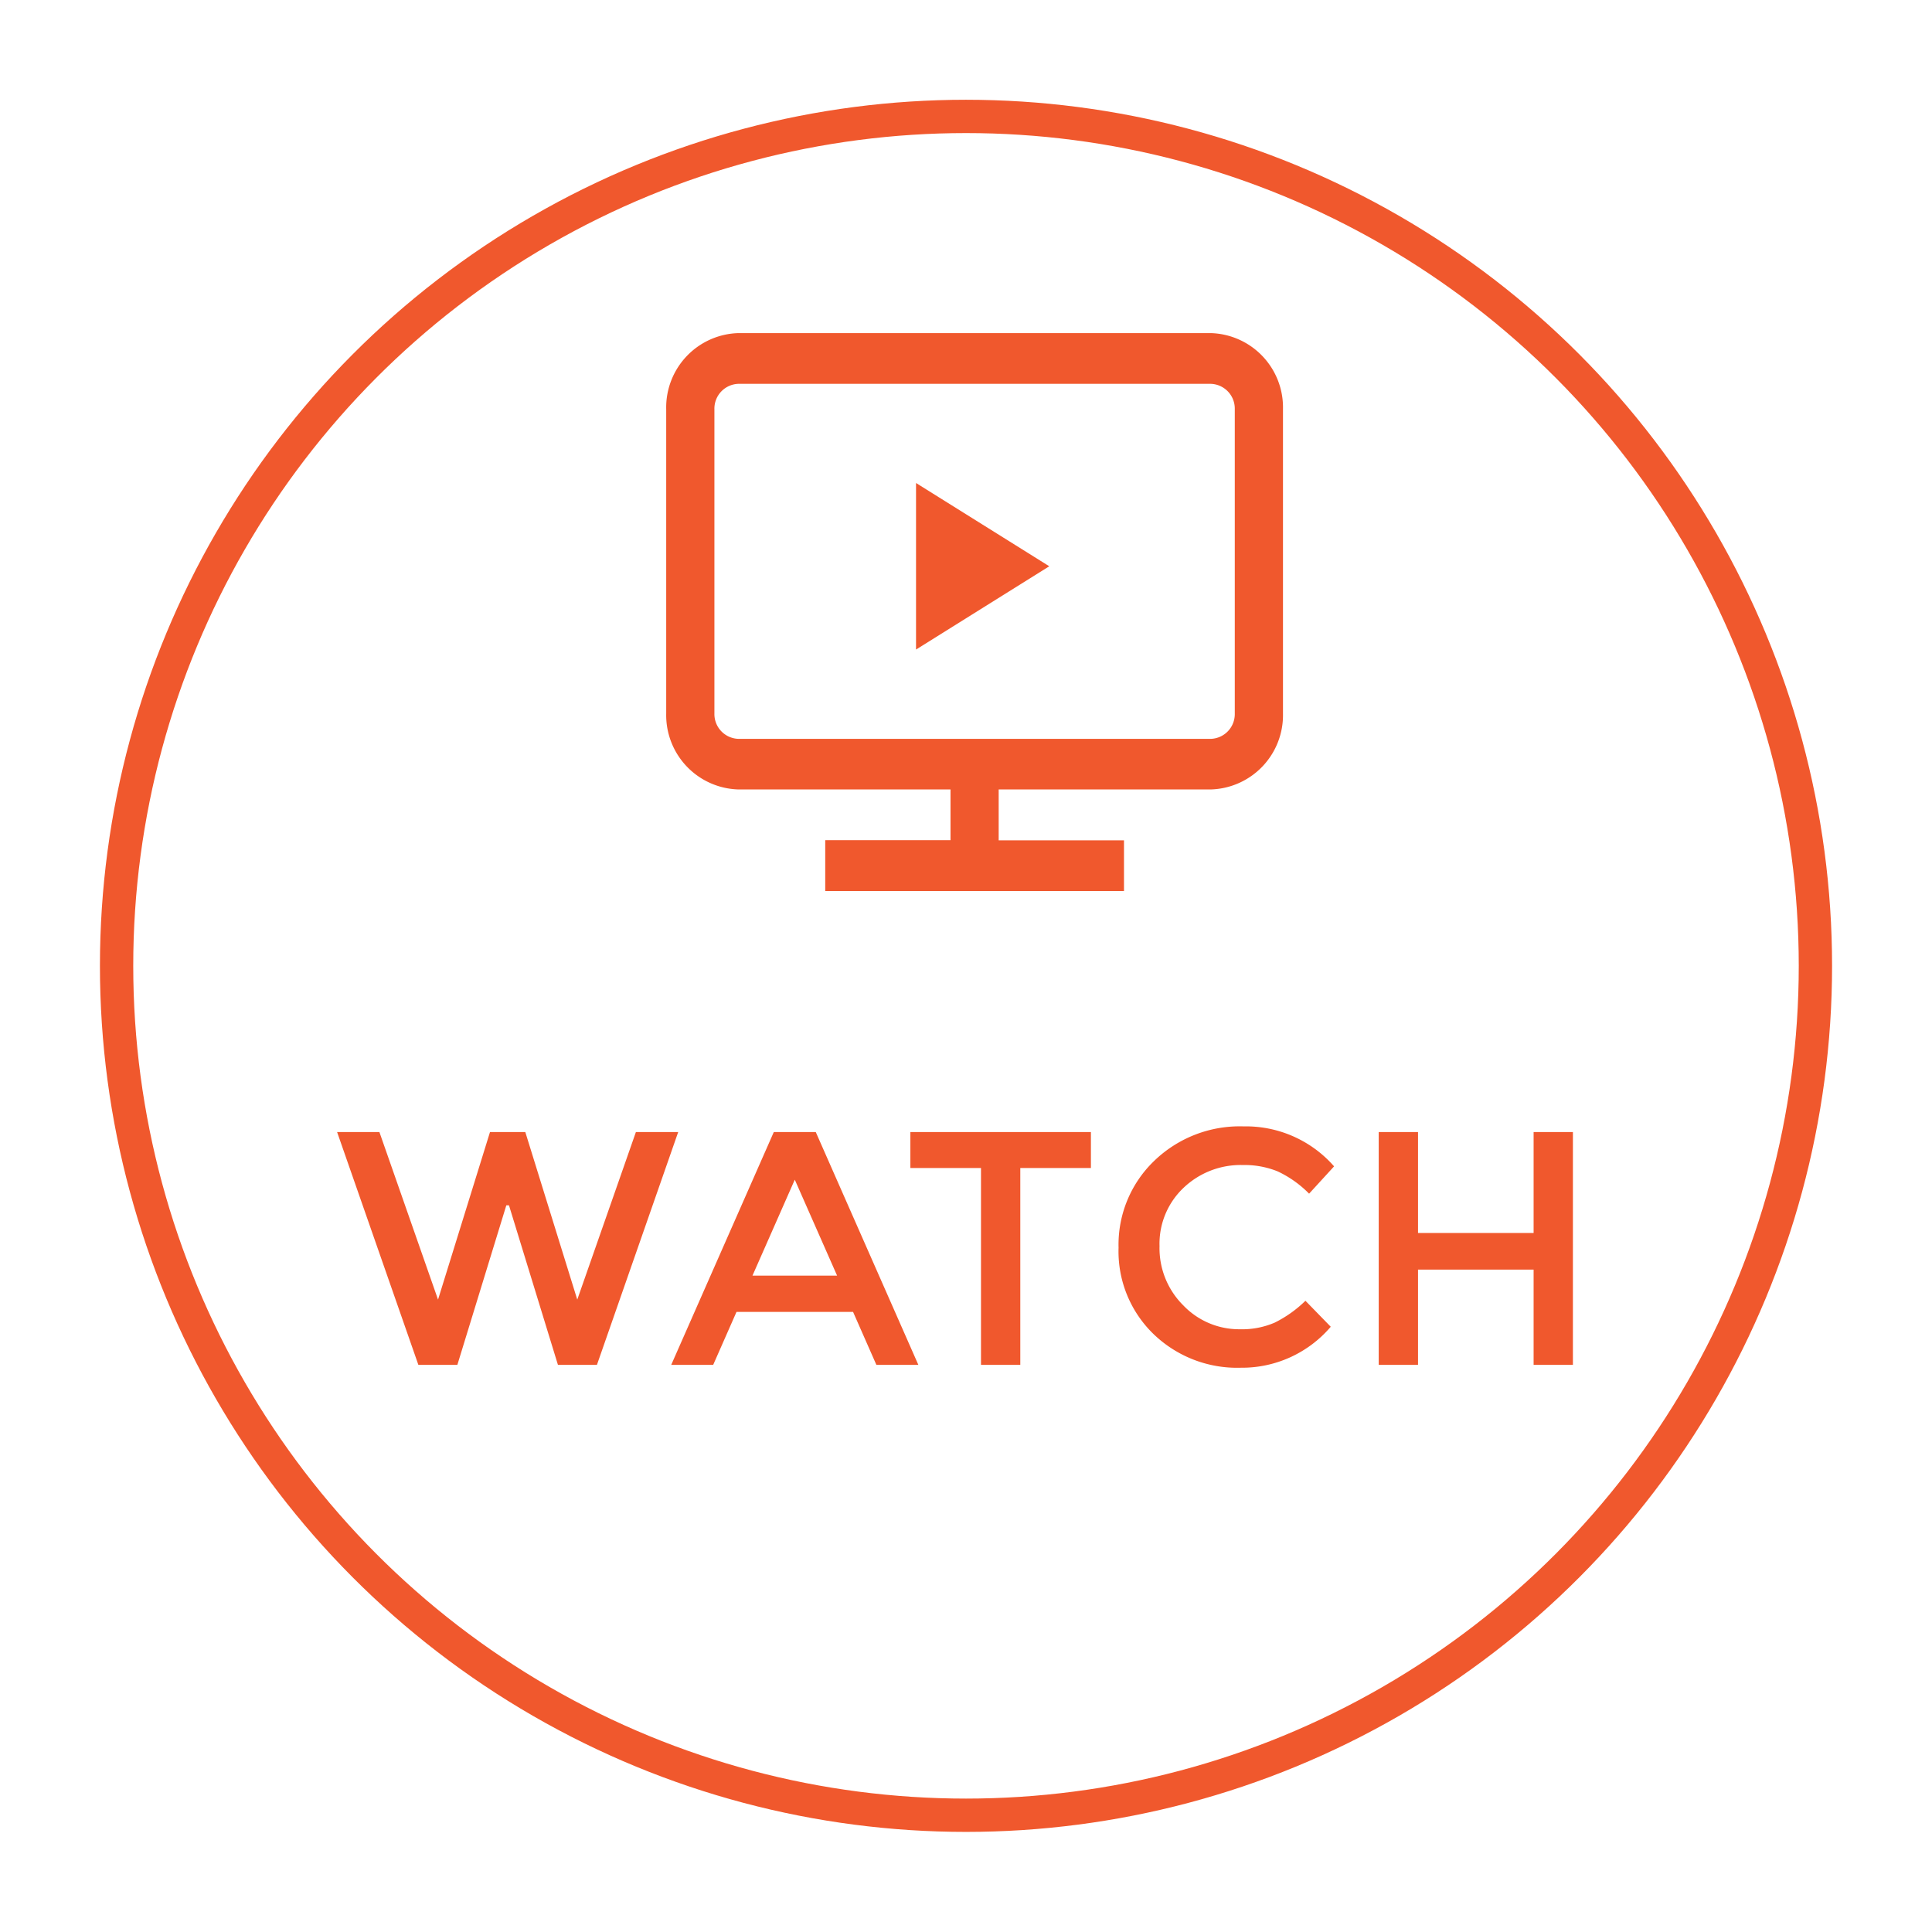 <svg xmlns="http://www.w3.org/2000/svg" xmlns:xlink="http://www.w3.org/1999/xlink" width="58" height="58" viewBox="0 0 58 58"><defs><style>.a{fill:#fff;stroke:#f0582d;}.b,.c{fill:#f0582d;}.b{stroke:rgba(0,0,0,0);}.d{stroke:none;}.e{fill:none;}.f{filter:url(#a);}</style><filter id="a" x="0" y="0" width="58" height="58" filterUnits="userSpaceOnUse"><feOffset dy="2" input="SourceAlpha"/><feGaussianBlur stdDeviation="1" result="b"/><feFlood flood-opacity="0.169"/><feComposite operator="in" in2="b"/><feComposite in="SourceGraphic"/></filter></defs><g transform="translate(-144 -177)"><g transform="translate(147 178.025)"><g class="f" transform="matrix(1, 0, 0, 1, -3, -1.03)"><g class="a" transform="translate(3 1)"><circle class="d" cx="26" cy="26" r="26"/><circle class="e" cx="26" cy="26" r="25.5"/></g></g></g><path class="b" d="M3.15-1.96,4.71-6.99H5.77L7.33-1.96,9.09-6.99h1.27L7.92,0H6.75L5.28-4.79H5.2L3.73,0H2.56L.12-6.99H1.39Zm8.96.37L11.41,0H10.15l3.08-6.99h1.26L17.57,0H16.31l-.7-1.59Zm3.02-1.09L13.86-5.56,12.59-2.68Zm5.5-3.23V0H19.45V-5.91H17.33V-6.99h5.42v1.08Zm6.59,4.84a2.469,2.469,0,0,0,1.05-.2,3.616,3.616,0,0,0,.92-.655l.76.78a3.5,3.5,0,0,1-2.7,1.23,3.612,3.612,0,0,1-2.63-1.02A3.453,3.453,0,0,1,23.58-3.52a3.485,3.485,0,0,1,1.065-2.6,3.693,3.693,0,0,1,2.69-1.04,3.517,3.517,0,0,1,2.715,1.2l-.75.82a3.275,3.275,0,0,0-.945-.67A2.646,2.646,0,0,0,27.31-6a2.483,2.483,0,0,0-1.78.685,2.31,2.31,0,0,0-.72,1.75,2.416,2.416,0,0,0,.715,1.78A2.316,2.316,0,0,0,27.22-1.07ZM31.39,0V-6.99h1.18v3.03h3.47V-6.99h1.18V0H36.04V-2.86H32.57V0Z" transform="translate(154 217.975)"/><g transform="translate(164 187)"><path class="c" d="M16.346,36H2.17A2.232,2.232,0,0,0,0,38.284V47.42A2.232,2.232,0,0,0,2.17,49.7H8.535v1.523H4.774V52.75h8.969V51.227H9.981V49.7h6.365a2.232,2.232,0,0,0,2.17-2.284V38.284A2.232,2.232,0,0,0,16.346,36Zm.723,11.42a.744.744,0,0,1-.723.761H2.17a.744.744,0,0,1-.723-.761V38.284a.744.744,0,0,1,.723-.761H16.346a.744.744,0,0,1,.723.761Z" transform="translate(0 -36)"/></g><path class="c" d="M2.5,0,5,4H0Z" transform="translate(175.5 191.5) rotate(90)"/></g></svg>